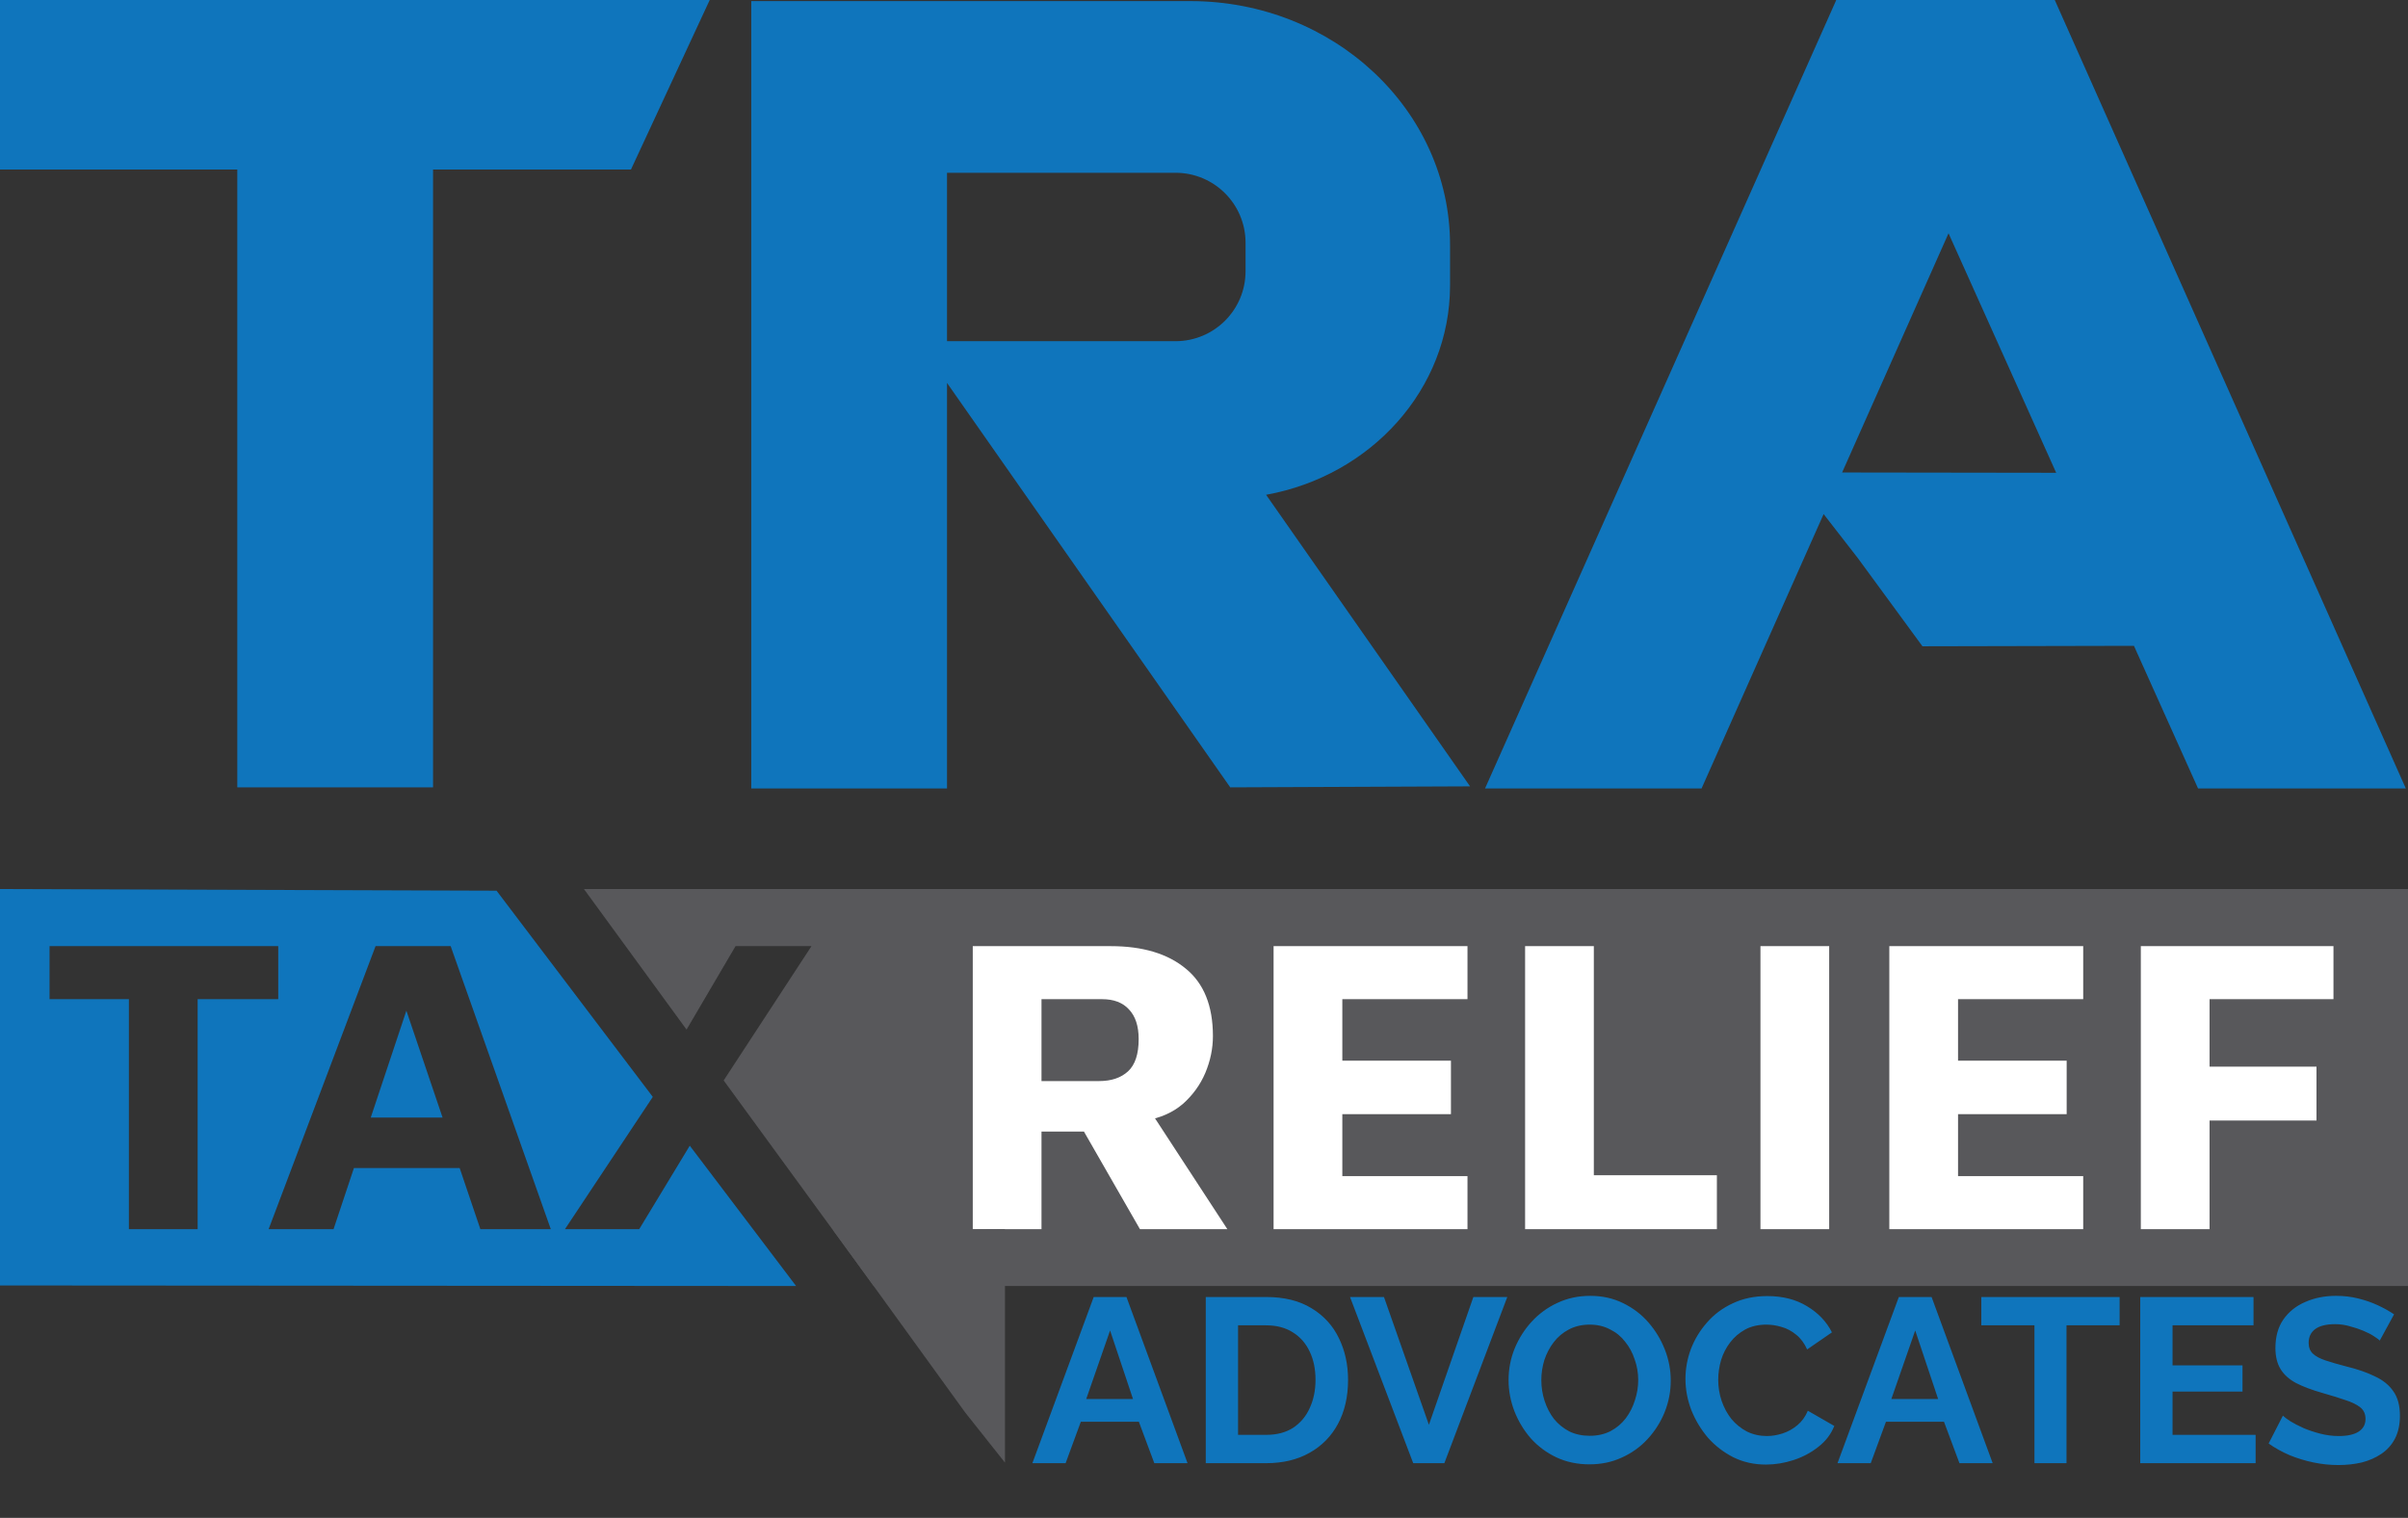 <svg width="2202" height="1388" viewBox="0 0 2202 1388" fill="none" xmlns="http://www.w3.org/2000/svg">
<rect x="0" y="0" width="2202" height="1388" fill="#333333" stroke="none"/>
<rect x="217" width="179" height="720" fill="#0F75BC"/>
<path d="M0 155L0 0L649 0L577 155L0 155Z" fill="#0F75BC"/>
<path fill-rule="evenodd" clip-rule="evenodd" d="M835 1H687V721H866V350.167L1125 720L1344.3 719.088L1157.78 452.46C1253.61 435.15 1326 356.006 1326 260.988V223.989C1326 100.835 1219.66 1 1088.49 1H866H835ZM1075 158H866V312H1075C1110.35 312 1139 283.346 1139 248V222C1139 186.654 1110.35 158 1075 158Z" fill="#0F75BC"/>
<path fill-rule="evenodd" clip-rule="evenodd" d="M1679 0V0.414L1358 721H1556L1667.61 470.104L1699 510.5L1758 591L1951.39 590.578L2010.01 720.996L2200 721L1878.98 0H1768.17H1685.07H1679.19H1679ZM1781.84 213.32L1880.28 432.346L1684.53 432.066L1781.84 213.32Z" fill="#0F75BC"/>
<path d="M1000.14 1186.06H1030.1L1085.95 1338H1055.56L1041.44 1300.12H988.368L974.458 1338H944.07L1000.14 1186.06ZM1036.09 1279.36L1015.12 1216.66L993.29 1279.36H1036.09ZM1102.62 1338V1186.06H1157.83C1174.38 1186.06 1188.22 1189.48 1199.35 1196.33C1210.47 1203.04 1218.82 1212.17 1224.38 1223.72C1229.95 1235.14 1232.73 1247.83 1232.73 1261.82C1232.73 1277.22 1229.66 1290.63 1223.53 1302.05C1217.39 1313.46 1208.69 1322.31 1197.42 1328.58C1186.29 1334.86 1173.09 1338 1157.83 1338H1102.62ZM1202.98 1261.82C1202.98 1251.97 1201.2 1243.34 1197.63 1235.92C1194.07 1228.36 1188.93 1222.51 1182.23 1218.37C1175.52 1214.09 1167.39 1211.95 1157.83 1211.95H1132.15V1312.11H1157.83C1167.53 1312.11 1175.73 1309.97 1182.44 1305.69C1189.14 1301.26 1194.21 1295.27 1197.63 1287.71C1201.2 1280.01 1202.98 1271.37 1202.98 1261.82ZM1265.57 1186.06L1306.66 1302.9L1347.32 1186.06H1378.35L1320.79 1338H1292.32L1234.54 1186.06H1265.57ZM1453.56 1339.07C1442.43 1339.07 1432.3 1336.93 1423.17 1332.65C1414.18 1328.37 1406.41 1322.59 1399.84 1315.32C1393.42 1307.9 1388.43 1299.62 1384.86 1290.49C1381.3 1281.22 1379.51 1271.73 1379.51 1262.03C1379.51 1251.9 1381.37 1242.27 1385.08 1233.14C1388.93 1223.87 1394.14 1215.66 1400.7 1208.53C1407.41 1201.25 1415.25 1195.55 1424.24 1191.41C1433.37 1187.13 1443.36 1184.99 1454.2 1184.99C1465.19 1184.99 1475.17 1187.2 1484.16 1191.62C1493.29 1196.05 1501.07 1201.97 1507.49 1209.39C1513.91 1216.8 1518.9 1225.08 1522.47 1234.21C1526.03 1243.34 1527.82 1252.76 1527.82 1262.46C1527.82 1272.44 1525.96 1282.07 1522.25 1291.35C1518.54 1300.48 1513.34 1308.68 1506.63 1315.96C1500.07 1323.09 1492.22 1328.73 1483.09 1332.86C1474.1 1337 1464.26 1339.07 1453.56 1339.07ZM1409.47 1262.03C1409.47 1268.59 1410.47 1274.94 1412.47 1281.08C1414.47 1287.21 1417.32 1292.7 1421.03 1297.55C1424.88 1302.26 1429.52 1306.04 1434.94 1308.9C1440.5 1311.61 1446.78 1312.96 1453.77 1312.96C1460.91 1312.96 1467.25 1311.54 1472.82 1308.68C1478.38 1305.69 1483.02 1301.76 1486.73 1296.91C1490.44 1291.92 1493.22 1286.43 1495.07 1280.43C1497.07 1274.3 1498.07 1268.16 1498.07 1262.03C1498.07 1255.47 1497 1249.19 1494.86 1243.2C1492.86 1237.06 1489.94 1231.64 1486.09 1226.93C1482.38 1222.08 1477.74 1218.3 1472.18 1215.59C1466.76 1212.74 1460.62 1211.31 1453.77 1211.31C1446.5 1211.31 1440.08 1212.81 1434.51 1215.81C1429.09 1218.66 1424.53 1222.51 1420.82 1227.36C1417.11 1232.21 1414.25 1237.63 1412.26 1243.63C1410.4 1249.62 1409.47 1255.75 1409.47 1262.03ZM1541.27 1260.96C1541.27 1251.69 1542.91 1242.63 1546.19 1233.78C1549.61 1224.79 1554.54 1216.66 1560.96 1209.39C1567.38 1201.97 1575.22 1196.12 1584.5 1191.84C1593.77 1187.42 1604.33 1185.2 1616.17 1185.2C1630.15 1185.2 1642.21 1188.27 1652.33 1194.41C1662.61 1200.54 1670.24 1208.53 1675.23 1218.37L1652.55 1234C1649.98 1228.29 1646.63 1223.8 1642.49 1220.51C1638.35 1217.09 1633.93 1214.74 1629.22 1213.45C1624.51 1212.03 1619.88 1211.31 1615.31 1211.31C1607.89 1211.31 1601.4 1212.81 1595.84 1215.81C1590.42 1218.8 1585.85 1222.73 1582.14 1227.58C1578.43 1232.43 1575.65 1237.85 1573.8 1243.84C1572.08 1249.83 1571.23 1255.82 1571.23 1261.82C1571.23 1268.52 1572.3 1275.01 1574.44 1281.29C1576.58 1287.42 1579.57 1292.92 1583.43 1297.77C1587.42 1302.48 1592.13 1306.26 1597.55 1309.11C1603.11 1311.82 1609.18 1313.18 1615.74 1313.18C1620.45 1313.18 1625.23 1312.39 1630.08 1310.82C1634.93 1309.25 1639.42 1306.76 1643.56 1303.33C1647.7 1299.91 1650.91 1295.49 1653.19 1290.06L1677.37 1303.97C1674.38 1311.54 1669.45 1317.96 1662.61 1323.23C1655.9 1328.51 1648.34 1332.51 1639.92 1335.22C1631.51 1337.93 1623.16 1339.28 1614.88 1339.28C1604.04 1339.28 1594.13 1337.07 1585.14 1332.65C1576.15 1328.08 1568.38 1322.09 1561.81 1314.67C1555.39 1307.11 1550.33 1298.7 1546.62 1289.42C1543.05 1280.01 1541.27 1270.52 1541.27 1260.96ZM1736.39 1186.06H1766.35L1822.2 1338H1791.82L1777.69 1300.12H1724.62L1710.71 1338H1680.32L1736.39 1186.06ZM1772.34 1279.36L1751.37 1216.66L1729.54 1279.36H1772.34ZM1938.29 1211.95H1889.71V1338H1860.4V1211.95H1811.82V1186.06H1938.29V1211.95ZM2062.66 1312.11V1338H1957.15V1186.06H2060.73V1211.95H1986.69V1248.55H2050.67V1272.52H1986.69V1312.11H2062.66ZM2176.2 1225.86C2175.2 1224.87 2173.35 1223.51 2170.64 1221.8C2168.07 1220.09 2164.86 1218.45 2161.01 1216.88C2157.3 1215.31 2153.23 1213.95 2148.81 1212.81C2144.39 1211.53 2139.89 1210.88 2135.33 1210.88C2127.34 1210.88 2121.28 1212.38 2117.14 1215.38C2113.14 1218.37 2111.15 1222.58 2111.15 1228C2111.15 1232.14 2112.43 1235.42 2115 1237.85C2117.57 1240.27 2121.42 1242.34 2126.55 1244.05C2131.69 1245.77 2138.11 1247.62 2145.81 1249.62C2155.8 1252.04 2164.43 1255.04 2171.71 1258.61C2179.13 1262.03 2184.76 1266.6 2188.61 1272.3C2192.61 1277.87 2194.61 1285.28 2194.61 1294.56C2194.61 1302.69 2193.11 1309.68 2190.11 1315.53C2187.12 1321.24 2182.98 1325.87 2177.7 1329.44C2172.42 1333.01 2166.43 1335.65 2159.72 1337.36C2153.02 1338.93 2145.89 1339.71 2138.32 1339.71C2130.76 1339.71 2123.2 1338.93 2115.64 1337.36C2108.08 1335.79 2100.8 1333.58 2093.81 1330.72C2086.82 1327.73 2080.4 1324.16 2074.55 1320.02L2087.61 1294.56C2088.89 1295.84 2091.17 1297.55 2094.45 1299.69C2097.74 1301.69 2101.73 1303.76 2106.44 1305.9C2111.15 1307.9 2116.28 1309.61 2121.85 1311.04C2127.41 1312.46 2133.05 1313.18 2138.75 1313.18C2146.74 1313.18 2152.8 1311.82 2156.94 1309.11C2161.08 1306.4 2163.15 1302.55 2163.15 1297.55C2163.15 1292.99 2161.51 1289.42 2158.23 1286.85C2154.94 1284.29 2150.38 1282.07 2144.53 1280.22C2138.68 1278.22 2131.76 1276.08 2123.77 1273.8C2114.21 1271.09 2106.22 1268.09 2099.8 1264.81C2093.38 1261.39 2088.6 1257.11 2085.47 1251.97C2082.33 1246.84 2080.76 1240.42 2080.76 1232.71C2080.76 1222.3 2083.18 1213.59 2088.03 1206.6C2093.03 1199.47 2099.73 1194.12 2108.15 1190.55C2116.57 1186.84 2125.91 1184.99 2136.18 1184.99C2143.32 1184.99 2150.02 1185.77 2156.3 1187.34C2162.72 1188.91 2168.71 1190.98 2174.28 1193.55C2179.84 1196.12 2184.83 1198.9 2189.26 1201.9L2176.2 1225.86Z" fill="#0F75BC"/>
<path fill-rule="evenodd" clip-rule="evenodd" d="M454.078 814.498L0 813V1175.5L728 1176L630.766 1047.68L584.535 1124H516.635L596.954 1003.06L454.078 814.498ZM117.868 913.704V1124H180.724V913.704H254.444V865.204H45.312V913.704H117.868ZM343.429 865.204L245.653 1124H305.017L323.641 1068.13H420.345L439.265 1124H503.673L412.105 865.204H343.429ZM404.71 1021.96L371.612 924.216L339.032 1021.96H404.71Z" fill="#0F75BC"/>
<path fill-rule="evenodd" clip-rule="evenodd" d="M2202 813H534L627.816 941.51L672.611 865.204H742.063L661.758 988.004L799 1176H2202V813Z" fill="#58585B"/>
<path d="M889.548 1124V865.204H1015.65C1044.88 865.204 1067.77 872.059 1084.32 885.768C1100.88 899.219 1109.16 919.783 1109.16 947.46C1109.16 958.841 1106.83 970.093 1102.17 981.216C1097.52 992.08 1090.66 1001.52 1081.61 1009.54C1072.55 1017.3 1061.17 1022.34 1047.46 1024.67L1043.58 1003.33L1122.35 1124H1042.42L977.624 1011.09L1005.56 1034.76H952.404V1124H889.548ZM952.404 988.588H1005.17C1016.29 988.588 1025.09 985.613 1031.56 979.664C1038.02 973.715 1041.26 963.885 1041.26 950.176C1041.26 938.277 1038.28 929.224 1032.33 923.016C1026.64 916.808 1018.49 913.704 1007.89 913.704H952.404V988.588ZM1164.63 1124V865.204H1341.95V913.704H1227.49V969.964H1326.82V1018.85H1227.49V1075.5H1341.95V1124H1164.63ZM1394.63 1124V865.204H1457.49V1074.72H1570.01V1124H1394.63ZM1609.85 1124V865.204H1672.7V1124H1609.85ZM1727.69 1124V865.204H1905V913.704H1790.54V969.964H1889.87V1018.85H1790.54V1075.5H1905V1124H1727.69ZM1957.68 1124V865.204H2133.84V913.704H2020.54V975.396H2118.32V1024.67H2020.54V1124H1957.68Z" fill="white"/>
<path d="M762 1125L919 1124V1337.5L882.5 1291.5L762 1125Z" fill="#58585B"/>
</svg>

